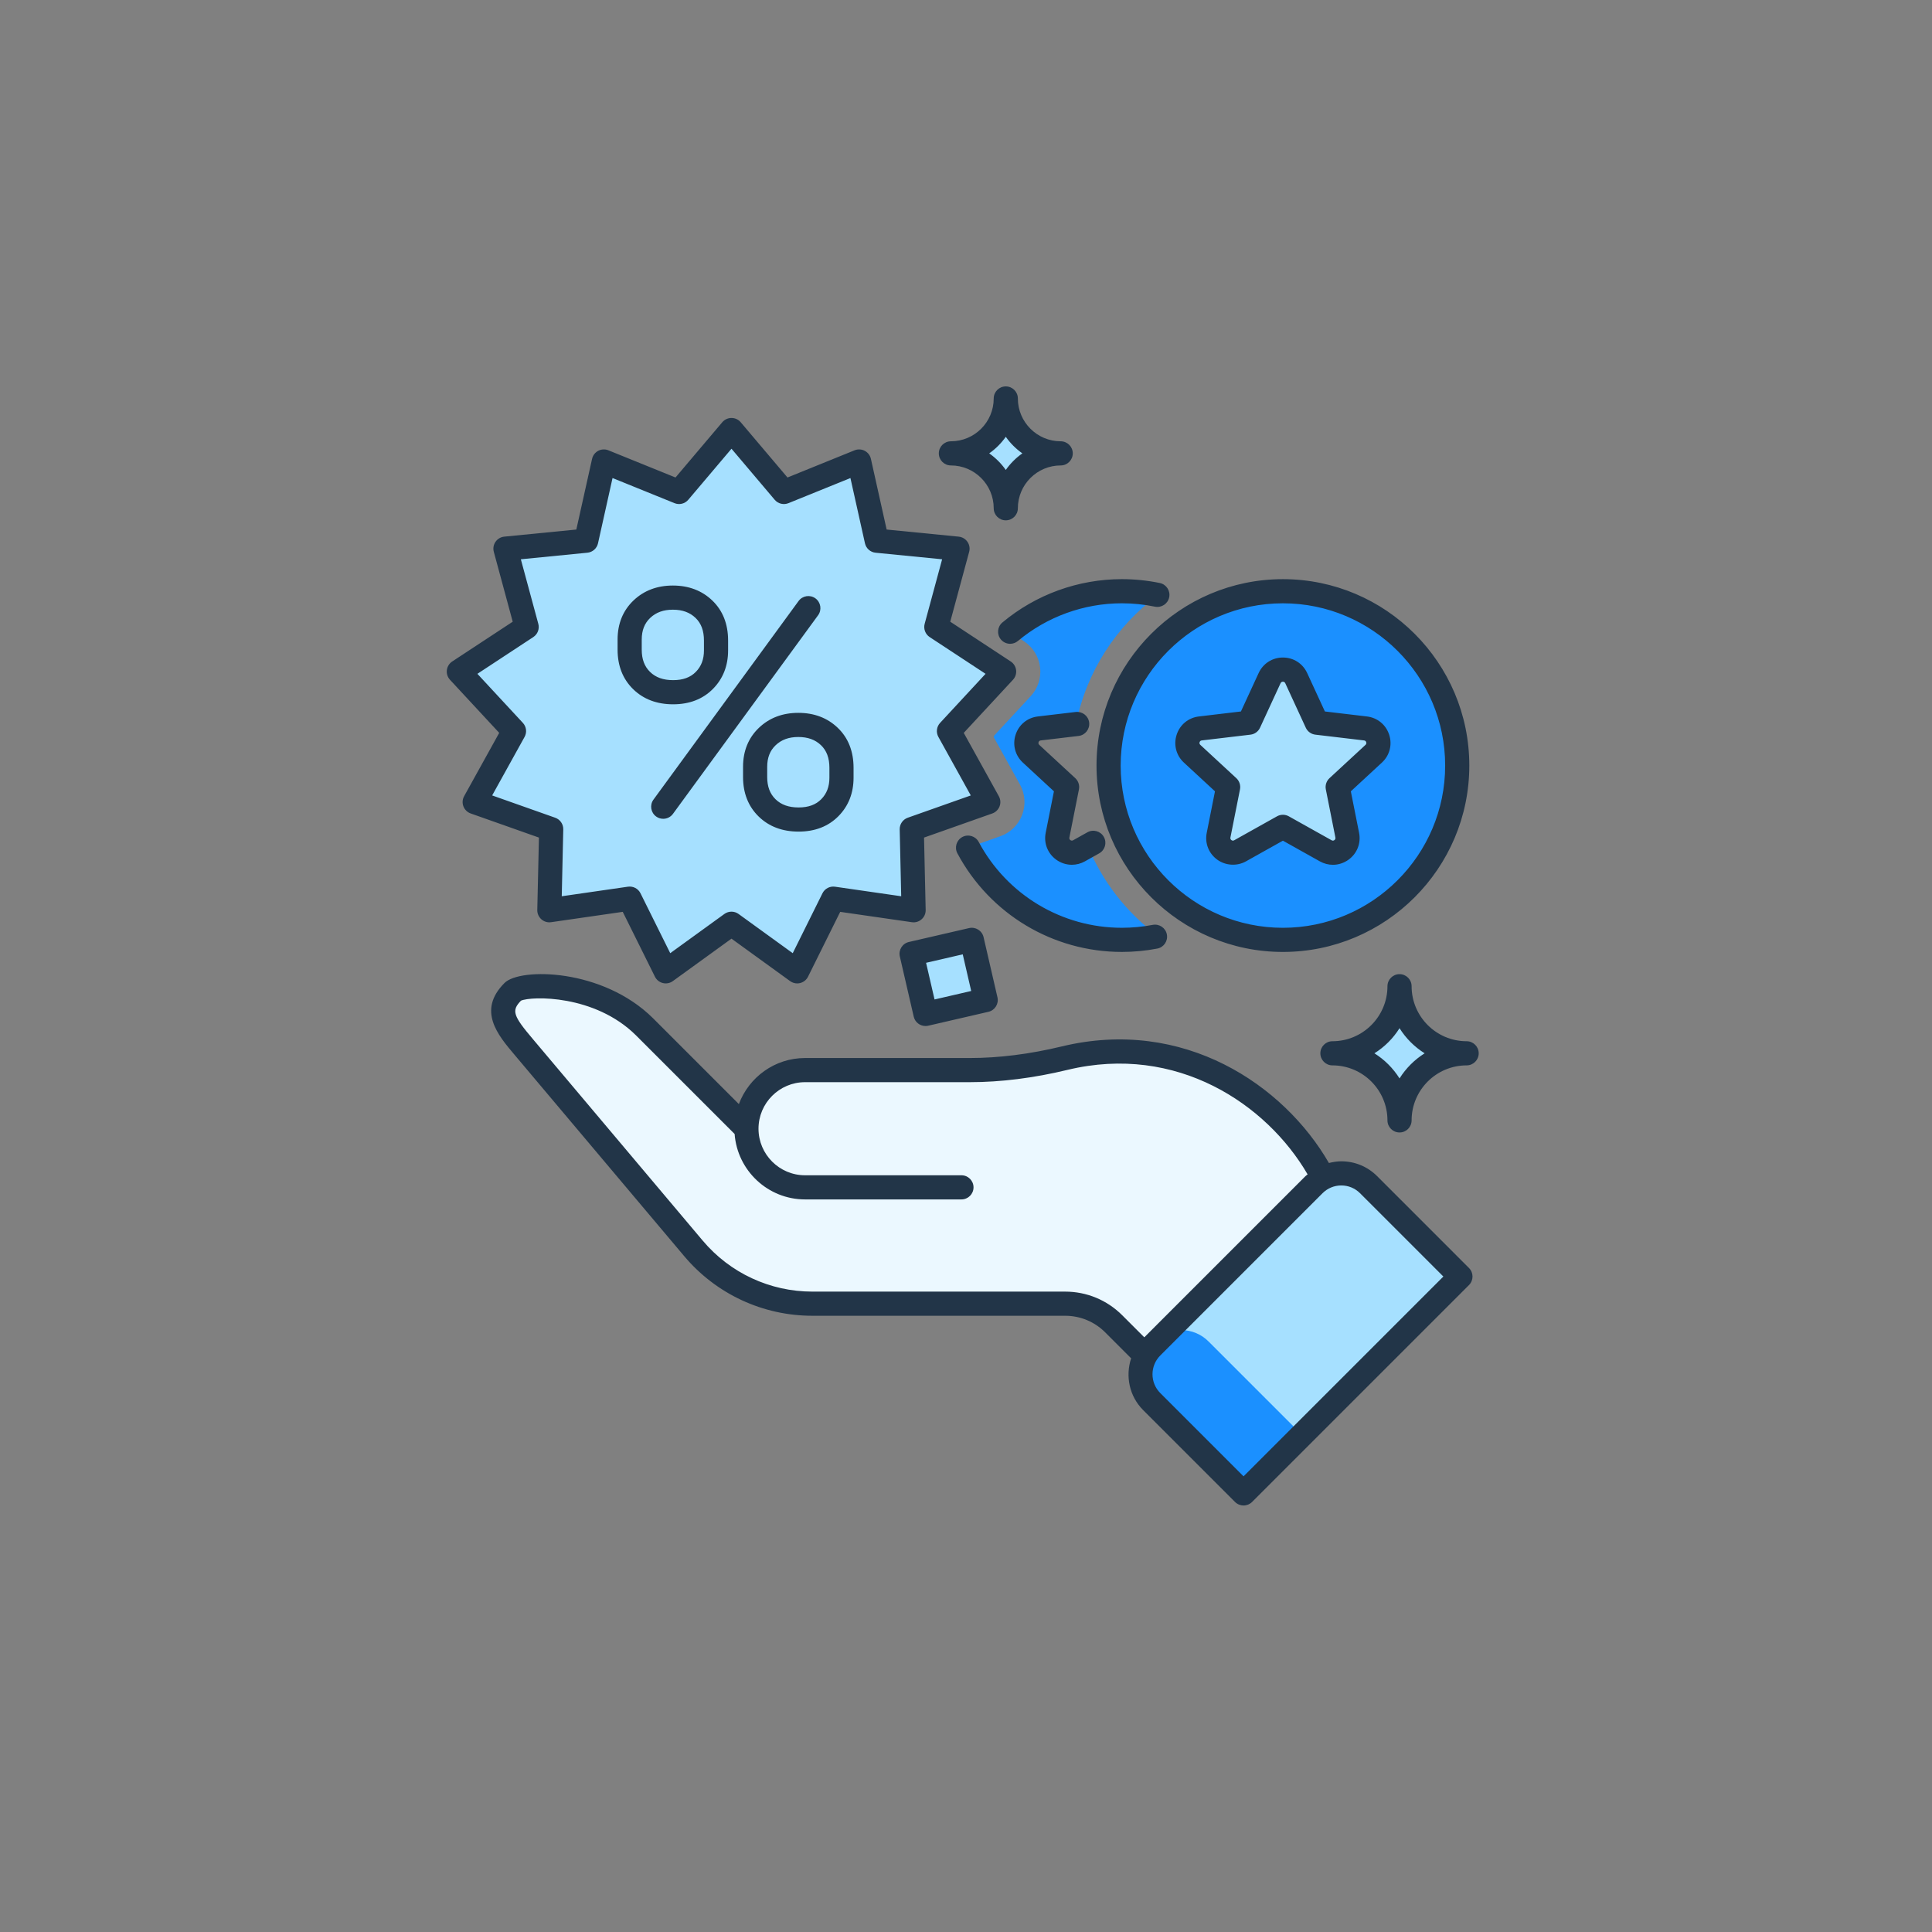 <svg width="160" height="160" viewBox="0 0 160 160" fill="none" xmlns="http://www.w3.org/2000/svg">
<rect x="0" y="0" width="160" height="160" fill="#808080" stroke="none"/>
<path fill-rule="evenodd" clip-rule="evenodd" d="M110.892 65.18L113.876 62.42C114.228 62.095 114.354 61.611 114.206 61.156C114.058 60.701 113.671 60.383 113.196 60.327L109.16 59.848L107.457 56.157C107.257 55.723 106.835 55.453 106.356 55.453C105.878 55.453 105.456 55.723 105.256 56.157L103.553 59.848L99.517 60.327C99.042 60.383 98.655 60.701 98.507 61.156C98.359 61.61 98.485 62.095 98.837 62.42L101.821 65.18L101.029 69.167C100.936 69.636 101.118 70.102 101.505 70.383C101.719 70.538 101.967 70.617 102.216 70.617C102.419 70.617 102.623 70.565 102.81 70.46L106.356 68.475L109.903 70.46C110.321 70.694 110.82 70.665 111.208 70.383C111.595 70.102 111.777 69.636 111.684 69.167L110.892 65.18ZM91.92 63.399C91.92 55.426 98.383 48.962 106.356 48.962C114.33 48.962 120.793 55.426 120.793 63.399C120.793 71.372 114.33 77.835 106.356 77.835C98.383 77.835 91.92 71.372 91.92 63.399ZM89.245 70.461L90.063 70.003C91.282 73.008 93.311 75.588 95.875 77.498C94.88 77.714 93.851 77.836 92.792 77.836C87.292 77.836 82.522 74.753 80.085 70.228L82.844 69.252C83.676 68.958 84.336 68.313 84.649 67.487C84.962 66.663 84.896 65.742 84.468 64.97L82.292 61.042C82.295 61.011 82.305 60.984 82.316 60.955C82.32 60.945 82.324 60.935 82.327 60.924L85.356 57.657C85.956 57.01 86.241 56.132 86.134 55.256C86.028 54.38 85.542 53.596 84.805 53.11L83.592 52.313C86.092 50.234 89.286 48.963 92.792 48.963C93.851 48.963 94.88 49.084 95.875 49.301C92.449 51.852 89.976 55.607 89.112 59.952L85.952 60.327C85.477 60.383 85.09 60.701 84.942 61.156C84.794 61.611 84.921 62.096 85.272 62.42L88.256 65.18L87.464 69.167C87.371 69.636 87.553 70.103 87.94 70.383C88.154 70.539 88.402 70.617 88.651 70.617C88.854 70.617 89.058 70.565 89.245 70.461Z" fill="#1B90FF"/>
<path fill-rule="evenodd" clip-rule="evenodd" d="M60.578 76.5L55.136 80.441L52.148 74.422L45.495 75.382L45.648 68.664L39.312 66.423L42.569 60.544L38.001 55.616L43.615 51.925L41.861 45.438L48.548 44.778L50.01 38.219L56.237 40.743L60.578 35.614L64.921 40.743L71.148 38.219L72.609 44.779L79.297 45.438L77.541 51.925L83.157 55.617L78.588 60.545L81.846 66.424L75.51 68.664L75.662 75.383L69.01 74.422L66.022 80.442L60.578 76.5Z" fill="#A6E0FF"/>
<path fill-rule="evenodd" clip-rule="evenodd" d="M114.095 61.156C113.947 60.701 113.56 60.383 113.085 60.327L109.049 59.848L107.346 56.157C107.146 55.723 106.724 55.453 106.245 55.453C105.767 55.453 105.345 55.723 105.145 56.157L103.442 59.848L99.406 60.327C98.93 60.383 98.544 60.701 98.396 61.156C98.248 61.611 98.374 62.095 98.725 62.42L101.71 65.18L100.918 69.167C100.824 69.636 101.007 70.102 101.394 70.384C101.608 70.538 101.856 70.617 102.105 70.617C102.308 70.617 102.512 70.565 102.699 70.46L106.245 68.475L109.792 70.46C110.21 70.694 110.709 70.665 111.096 70.384C111.484 70.102 111.666 69.636 111.573 69.167L110.781 65.18L113.765 62.42C114.116 62.095 114.242 61.611 114.095 61.156Z" fill="#A6E0FF"/>
<path fill-rule="evenodd" clip-rule="evenodd" d="M83.295 33C83.295 35.511 81.259 37.546 78.748 37.546C81.259 37.546 83.295 39.581 83.295 42.092C83.295 39.581 85.331 37.546 87.842 37.546C85.331 37.546 83.295 35.511 83.295 33ZM115.903 81.675C115.903 84.743 113.415 87.231 110.346 87.231C113.415 87.231 115.903 89.718 115.903 92.786C115.904 89.718 118.391 87.231 121.46 87.231C118.391 87.231 115.904 84.743 115.903 81.675ZM76.645 83.971L75.495 78.986L80.479 77.836L81.63 82.82L76.645 83.971Z" fill="#A6E0FF"/>
<path fill-rule="evenodd" clip-rule="evenodd" d="M109.746 97.439C106.064 90.332 97.712 85.284 88.329 87.546C85.753 88.168 83.12 88.537 80.469 88.537H66.825C64.67 88.537 62.843 89.941 62.209 91.884L61.816 93.475L53.374 85.033C51.518 83.177 48.426 81.704 44.899 81.674C42.09 81.651 40.801 83.592 42.386 85.48L57.583 103.301C60.031 106.205 63.635 107.881 67.433 107.881H88.363C89.872 107.881 91.321 108.481 92.389 109.549L94.996 112.156L109.746 97.439Z" fill="#EBF8FF"/>
<path fill-rule="evenodd" clip-rule="evenodd" d="M102.999 123.386L120.96 105.425L113.354 97.819C112.106 96.57 110.081 96.57 108.832 97.819L95.394 111.258C94.144 112.507 94.144 114.532 95.394 115.781L102.999 123.386Z" fill="#A6E0FF"/>
<path fill-rule="evenodd" clip-rule="evenodd" d="M100.081 111.089C98.837 109.845 96.825 109.842 95.575 111.075L95.393 111.257C94.144 112.506 94.144 114.531 95.393 115.78L102.998 123.386L107.688 118.696L100.081 111.089Z" fill="#1B90FF"/>
<path fill-rule="evenodd" clip-rule="evenodd" d="M83.295 36.173C83.669 36.707 84.134 37.172 84.668 37.546C84.134 37.92 83.669 38.385 83.295 38.919C82.921 38.385 82.456 37.92 81.922 37.546C82.456 37.172 82.921 36.707 83.295 36.173ZM78.749 38.546C80.704 38.546 82.295 40.137 82.295 42.092C82.295 42.644 82.743 43.092 83.295 43.092C83.847 43.092 84.295 42.644 84.295 42.092C84.295 40.137 85.886 38.546 87.842 38.546C88.394 38.546 88.842 38.098 88.842 37.546C88.842 36.994 88.394 36.546 87.842 36.546C85.886 36.546 84.295 34.955 84.295 33C84.295 32.448 83.847 32 83.295 32C82.743 32 82.295 32.448 82.295 33C82.295 34.955 80.704 36.546 78.749 36.546C78.196 36.546 77.749 36.994 77.749 37.546C77.749 38.098 78.196 38.546 78.749 38.546ZM40.759 65.874L43.443 61.029C43.653 60.651 43.595 60.182 43.302 59.865L39.536 55.803L44.165 52.76C44.526 52.523 44.694 52.081 44.581 51.664L43.134 46.317L48.646 45.773C49.076 45.731 49.43 45.417 49.524 44.996L50.728 39.589L55.862 41.67C56.261 41.832 56.722 41.719 57 41.389L60.579 37.162L64.157 41.389C64.435 41.719 64.896 41.832 65.296 41.67L70.429 39.59L71.633 44.996C71.727 45.418 72.081 45.731 72.511 45.774L78.023 46.317L76.576 51.664C76.464 52.081 76.632 52.523 76.992 52.761L81.62 55.803L77.855 59.866C77.561 60.183 77.504 60.652 77.714 61.03L80.397 65.875L75.175 67.721C74.768 67.865 74.499 68.255 74.509 68.687L74.634 74.224L69.152 73.433C68.719 73.373 68.305 73.591 68.113 73.978L65.651 78.939L61.164 75.69C60.989 75.563 60.783 75.5 60.578 75.5C60.372 75.5 60.166 75.563 59.991 75.69L55.506 78.938L53.043 73.977C52.851 73.59 52.437 73.372 52.004 73.432L46.522 74.224L46.647 68.686C46.657 68.254 46.388 67.865 45.981 67.721L40.759 65.874ZM44.496 75.36C44.489 75.654 44.613 75.936 44.833 76.131C45.053 76.326 45.346 76.415 45.639 76.372L51.573 75.515L54.239 80.886C54.37 81.149 54.61 81.342 54.896 81.412C55.181 81.482 55.483 81.424 55.721 81.251L60.578 77.735L65.435 81.252C65.607 81.376 65.813 81.442 66.021 81.442C66.101 81.442 66.181 81.432 66.26 81.413C66.546 81.342 66.786 81.15 66.917 80.887L69.583 75.516L75.517 76.373C75.812 76.415 76.104 76.327 76.323 76.131C76.544 75.937 76.667 75.654 76.66 75.36L76.525 69.365L82.178 67.367C82.455 67.269 82.675 67.053 82.78 66.778C82.884 66.503 82.862 66.196 82.719 65.939L79.814 60.694L83.89 56.296C84.09 56.081 84.185 55.788 84.15 55.496C84.114 55.204 83.952 54.943 83.706 54.781L78.696 51.487L80.262 45.699C80.339 45.415 80.287 45.112 80.12 44.87C79.953 44.628 79.688 44.472 79.395 44.443L73.428 43.854L72.125 38.002C72.061 37.715 71.874 37.471 71.613 37.334C71.353 37.197 71.045 37.183 70.773 37.292L65.216 39.544L61.342 34.968C61.152 34.743 60.873 34.614 60.579 34.614C60.285 34.614 60.006 34.743 59.816 34.968L55.942 39.544L50.384 37.292C50.112 37.182 49.804 37.197 49.544 37.333C49.284 37.47 49.097 37.714 49.033 38.001L47.729 43.854L41.762 44.442C41.469 44.471 41.204 44.627 41.037 44.87C40.87 45.111 40.818 45.415 40.895 45.699L42.461 51.487L37.45 54.781C37.205 54.942 37.043 55.204 37.007 55.496C36.971 55.788 37.067 56.081 37.266 56.296L41.343 60.693L38.437 65.938C38.295 66.195 38.272 66.502 38.377 66.777C38.481 67.052 38.701 67.268 38.978 67.366L44.632 69.365L44.496 75.36ZM54.336 67.617C54.514 67.747 54.72 67.809 54.925 67.809C55.233 67.809 55.538 67.667 55.733 67.399L67.751 50.953C68.076 50.507 67.979 49.882 67.533 49.555C67.087 49.23 66.461 49.327 66.135 49.773L54.118 66.22C53.793 66.665 53.89 67.291 54.336 67.617ZM68.688 64.409V63.588C68.688 62.777 68.461 62.165 67.994 61.717C67.516 61.258 66.9 61.035 66.112 61.035C65.33 61.035 64.716 61.258 64.233 61.719C63.764 62.166 63.536 62.751 63.536 63.506V63.507V64.352C63.536 65.134 63.761 65.735 64.224 66.188C64.694 66.647 65.319 66.87 66.135 66.87C66.944 66.87 67.558 66.647 68.011 66.189C68.466 65.728 68.688 65.145 68.688 64.409ZM61.536 63.506C61.536 62.193 61.979 61.105 62.853 60.272C63.713 59.451 64.81 59.035 66.112 59.035C67.423 59.035 68.523 59.452 69.379 60.275C70.248 61.107 70.688 62.222 70.688 63.588V64.409C70.688 65.68 70.266 66.752 69.433 67.595C68.596 68.441 67.486 68.87 66.135 68.87C64.79 68.87 63.677 68.449 62.826 67.618C61.97 66.781 61.536 65.682 61.536 64.352V63.506ZM53.146 52.964C53.146 52.209 53.374 51.624 53.843 51.176C54.326 50.716 54.94 50.492 55.722 50.492C56.511 50.492 57.126 50.715 57.604 51.174C58.071 51.622 58.298 52.235 58.298 53.045V53.867C58.298 54.603 58.077 55.185 57.621 55.647C57.168 56.105 56.554 56.327 55.745 56.327C54.929 56.327 54.304 56.104 53.834 55.645C53.371 55.193 53.146 54.592 53.146 53.809V52.964ZM55.745 58.327C57.097 58.327 58.206 57.899 59.043 57.052C59.876 56.209 60.298 55.137 60.298 53.867V53.045C60.298 51.68 59.858 50.565 58.99 49.732C58.133 48.909 57.034 48.492 55.722 48.492C54.419 48.492 53.323 48.908 52.462 49.73C51.589 50.564 51.146 51.652 51.146 52.964V53.809C51.146 55.14 51.58 56.239 52.437 57.076C53.287 57.906 54.4 58.327 55.745 58.327ZM89.324 60.948L86.186 61.32C86.098 61.33 86.037 61.38 86.01 61.464C85.982 61.549 86.003 61.627 86.067 61.686L89.051 64.445C89.306 64.682 89.421 65.034 89.353 65.375L88.561 69.362C88.543 69.448 88.572 69.522 88.644 69.574C88.714 69.625 88.796 69.631 88.871 69.588L90.055 68.926C90.537 68.656 91.146 68.829 91.415 69.31C91.686 69.792 91.513 70.402 91.031 70.671L89.849 71.333C89.519 71.518 89.144 71.617 88.768 71.617C88.301 71.617 87.852 71.47 87.469 71.193C86.762 70.679 86.429 69.828 86.599 68.972L87.282 65.534L84.709 63.154C84.068 62.561 83.837 61.677 84.108 60.846C84.376 60.016 85.083 59.436 85.951 59.334L89.088 58.962C89.637 58.903 90.134 59.288 90.199 59.837C90.264 60.385 89.872 60.883 89.324 60.948ZM82.889 52.958C83.087 53.194 83.37 53.316 83.657 53.316C83.883 53.316 84.11 53.24 84.297 53.084C86.705 51.072 89.764 49.962 92.908 49.962C93.83 49.962 94.751 50.056 95.645 50.242C96.189 50.353 96.715 50.005 96.827 49.465C96.939 48.923 96.591 48.395 96.05 48.282C95.023 48.071 93.966 47.962 92.908 47.962C89.295 47.962 85.782 49.236 83.015 51.55C82.591 51.904 82.535 52.533 82.889 52.958ZM96.635 77.386C96.739 77.929 96.383 78.453 95.841 78.557C94.882 78.742 93.894 78.835 92.907 78.835C87.201 78.835 81.983 75.706 79.287 70.67C79.028 70.183 79.212 69.577 79.698 69.316C80.184 69.057 80.791 69.239 81.052 69.726C83.397 74.111 87.941 76.835 92.907 76.835C93.767 76.835 94.627 76.754 95.463 76.593C96.011 76.491 96.531 76.844 96.635 77.386ZM99.347 61.464C99.374 61.38 99.435 61.33 99.523 61.32L103.56 60.841C103.905 60.8 104.204 60.583 104.35 60.267L106.052 56.577C106.127 56.415 106.364 56.415 106.438 56.576L108.14 60.267C108.286 60.582 108.585 60.8 108.931 60.841L112.968 61.32C113.055 61.33 113.116 61.38 113.143 61.464V61.465C113.171 61.549 113.151 61.626 113.086 61.686L110.102 64.445C109.847 64.682 109.732 65.033 109.8 65.375L110.592 69.361C110.609 69.449 110.58 69.523 110.509 69.574C110.437 69.627 110.359 69.631 110.28 69.588L106.733 67.603C106.581 67.518 106.413 67.475 106.245 67.475C106.077 67.475 105.908 67.518 105.757 67.603L102.21 69.588C102.133 69.631 102.051 69.625 101.982 69.574C101.91 69.522 101.881 69.448 101.898 69.361L102.69 65.375C102.758 65.034 102.643 64.682 102.389 64.445L99.405 61.686C99.34 61.627 99.32 61.548 99.347 61.464ZM100.619 65.534L99.936 68.972C99.766 69.828 100.099 70.679 100.807 71.193C101.499 71.694 102.443 71.749 103.187 71.333L106.245 69.621L109.303 71.333C109.645 71.524 110.017 71.619 110.387 71.619C110.842 71.619 111.295 71.475 111.685 71.192C112.39 70.679 112.723 69.828 112.554 68.972L111.87 65.534L114.444 63.154C115.085 62.561 115.316 61.677 115.046 60.847C114.776 60.016 114.07 59.436 113.202 59.334L109.722 58.921L108.254 55.738C107.888 54.945 107.118 54.453 106.245 54.453C105.372 54.453 104.603 54.945 104.236 55.738L102.768 58.921L99.288 59.334C98.42 59.436 97.714 60.016 97.445 60.846C97.175 61.677 97.405 62.561 98.046 63.154L100.619 65.534ZM119.682 63.4C119.682 55.991 113.654 49.963 106.245 49.963C98.836 49.963 92.809 55.991 92.809 63.4C92.809 70.808 98.836 76.836 106.245 76.836C113.654 76.836 119.682 70.808 119.682 63.4ZM106.245 78.836C97.734 78.836 90.809 71.911 90.809 63.4C90.809 54.888 97.734 47.963 106.245 47.963C114.757 47.963 121.682 54.888 121.682 63.4C121.682 71.911 114.757 78.836 106.245 78.836ZM113.823 87.23C114.663 87.758 115.376 88.47 115.903 89.31C116.43 88.47 117.143 87.758 117.983 87.23C117.143 86.703 116.43 85.991 115.903 85.151C115.376 85.991 114.663 86.703 113.823 87.23ZM116.903 81.675C116.903 84.186 118.947 86.23 121.46 86.23C122.012 86.23 122.46 86.678 122.46 87.23C122.46 87.783 122.012 88.23 121.46 88.23C118.947 88.23 116.903 90.274 116.903 92.786C116.903 93.338 116.455 93.786 115.903 93.786C115.351 93.786 114.903 93.338 114.903 92.786C114.903 90.274 112.859 88.23 110.346 88.23C109.794 88.23 109.346 87.783 109.346 87.23C109.346 86.678 109.794 86.23 110.346 86.23C112.859 86.23 114.903 84.186 114.903 81.675C114.903 81.122 115.351 80.675 115.903 80.675C116.455 80.675 116.903 81.122 116.903 81.675ZM77.395 82.771L76.694 79.735L79.73 79.034L80.431 82.07L77.395 82.771ZM80.255 76.86L75.27 78.011C74.732 78.135 74.396 78.672 74.52 79.21L75.671 84.195C75.778 84.658 76.189 84.97 76.645 84.97C76.719 84.97 76.795 84.962 76.871 84.945L81.855 83.794C82.394 83.67 82.729 83.133 82.605 82.595L81.455 77.61C81.33 77.071 80.79 76.737 80.255 76.86ZM96.088 115.366L102.986 122.264L119.533 105.717L112.634 98.818C112.219 98.403 111.667 98.174 111.08 98.174C110.493 98.174 109.941 98.403 109.526 98.818L96.088 112.257C95.231 113.114 95.231 114.509 96.088 115.366ZM67.279 106.966H88.208C89.996 106.966 91.677 107.662 92.941 108.926L94.766 110.751L108.112 97.404C108.143 97.373 108.177 97.347 108.211 97.321C108.238 97.3 108.265 97.28 108.291 97.257C104.909 91.444 97.46 86.421 88.409 88.602C85.608 89.278 82.884 89.621 80.315 89.621H66.671C64.545 89.621 62.816 91.35 62.816 93.476C62.816 95.601 64.545 97.331 66.671 97.331H79.623C80.175 97.331 80.623 97.779 80.623 98.331C80.623 98.883 80.175 99.331 79.623 99.331H66.671C63.59 99.331 61.063 96.937 60.838 93.912L52.667 85.741C49.248 82.348 43.999 82.49 43.144 82.872C42.343 83.696 42.488 84.116 44.145 86.07L58.194 102.741C60.456 105.426 63.768 106.966 67.279 106.966ZM111.08 96.174C112.201 96.174 113.256 96.611 114.049 97.404L121.654 105.01C122.045 105.4 122.045 106.033 121.654 106.424L103.693 124.385C103.506 124.573 103.251 124.678 102.986 124.678C102.721 124.678 102.466 124.573 102.279 124.385L94.673 116.78C93.514 115.62 93.193 113.95 93.676 112.49L91.527 110.34C90.64 109.454 89.462 108.966 88.208 108.966H67.279C63.176 108.966 59.307 107.166 56.664 104.03L42.62 87.364L42.62 87.363C41.231 85.724 39.502 83.684 41.783 81.404C43.058 80.126 49.911 80.187 54.078 84.324L61.19 91.436C62.021 89.212 64.16 87.621 66.671 87.621H80.315C82.726 87.621 85.292 87.297 87.941 86.658C98.028 84.229 106.318 89.841 110.055 96.315C110.388 96.232 110.728 96.174 111.08 96.174Z" fill="#223548"/>
</svg>
